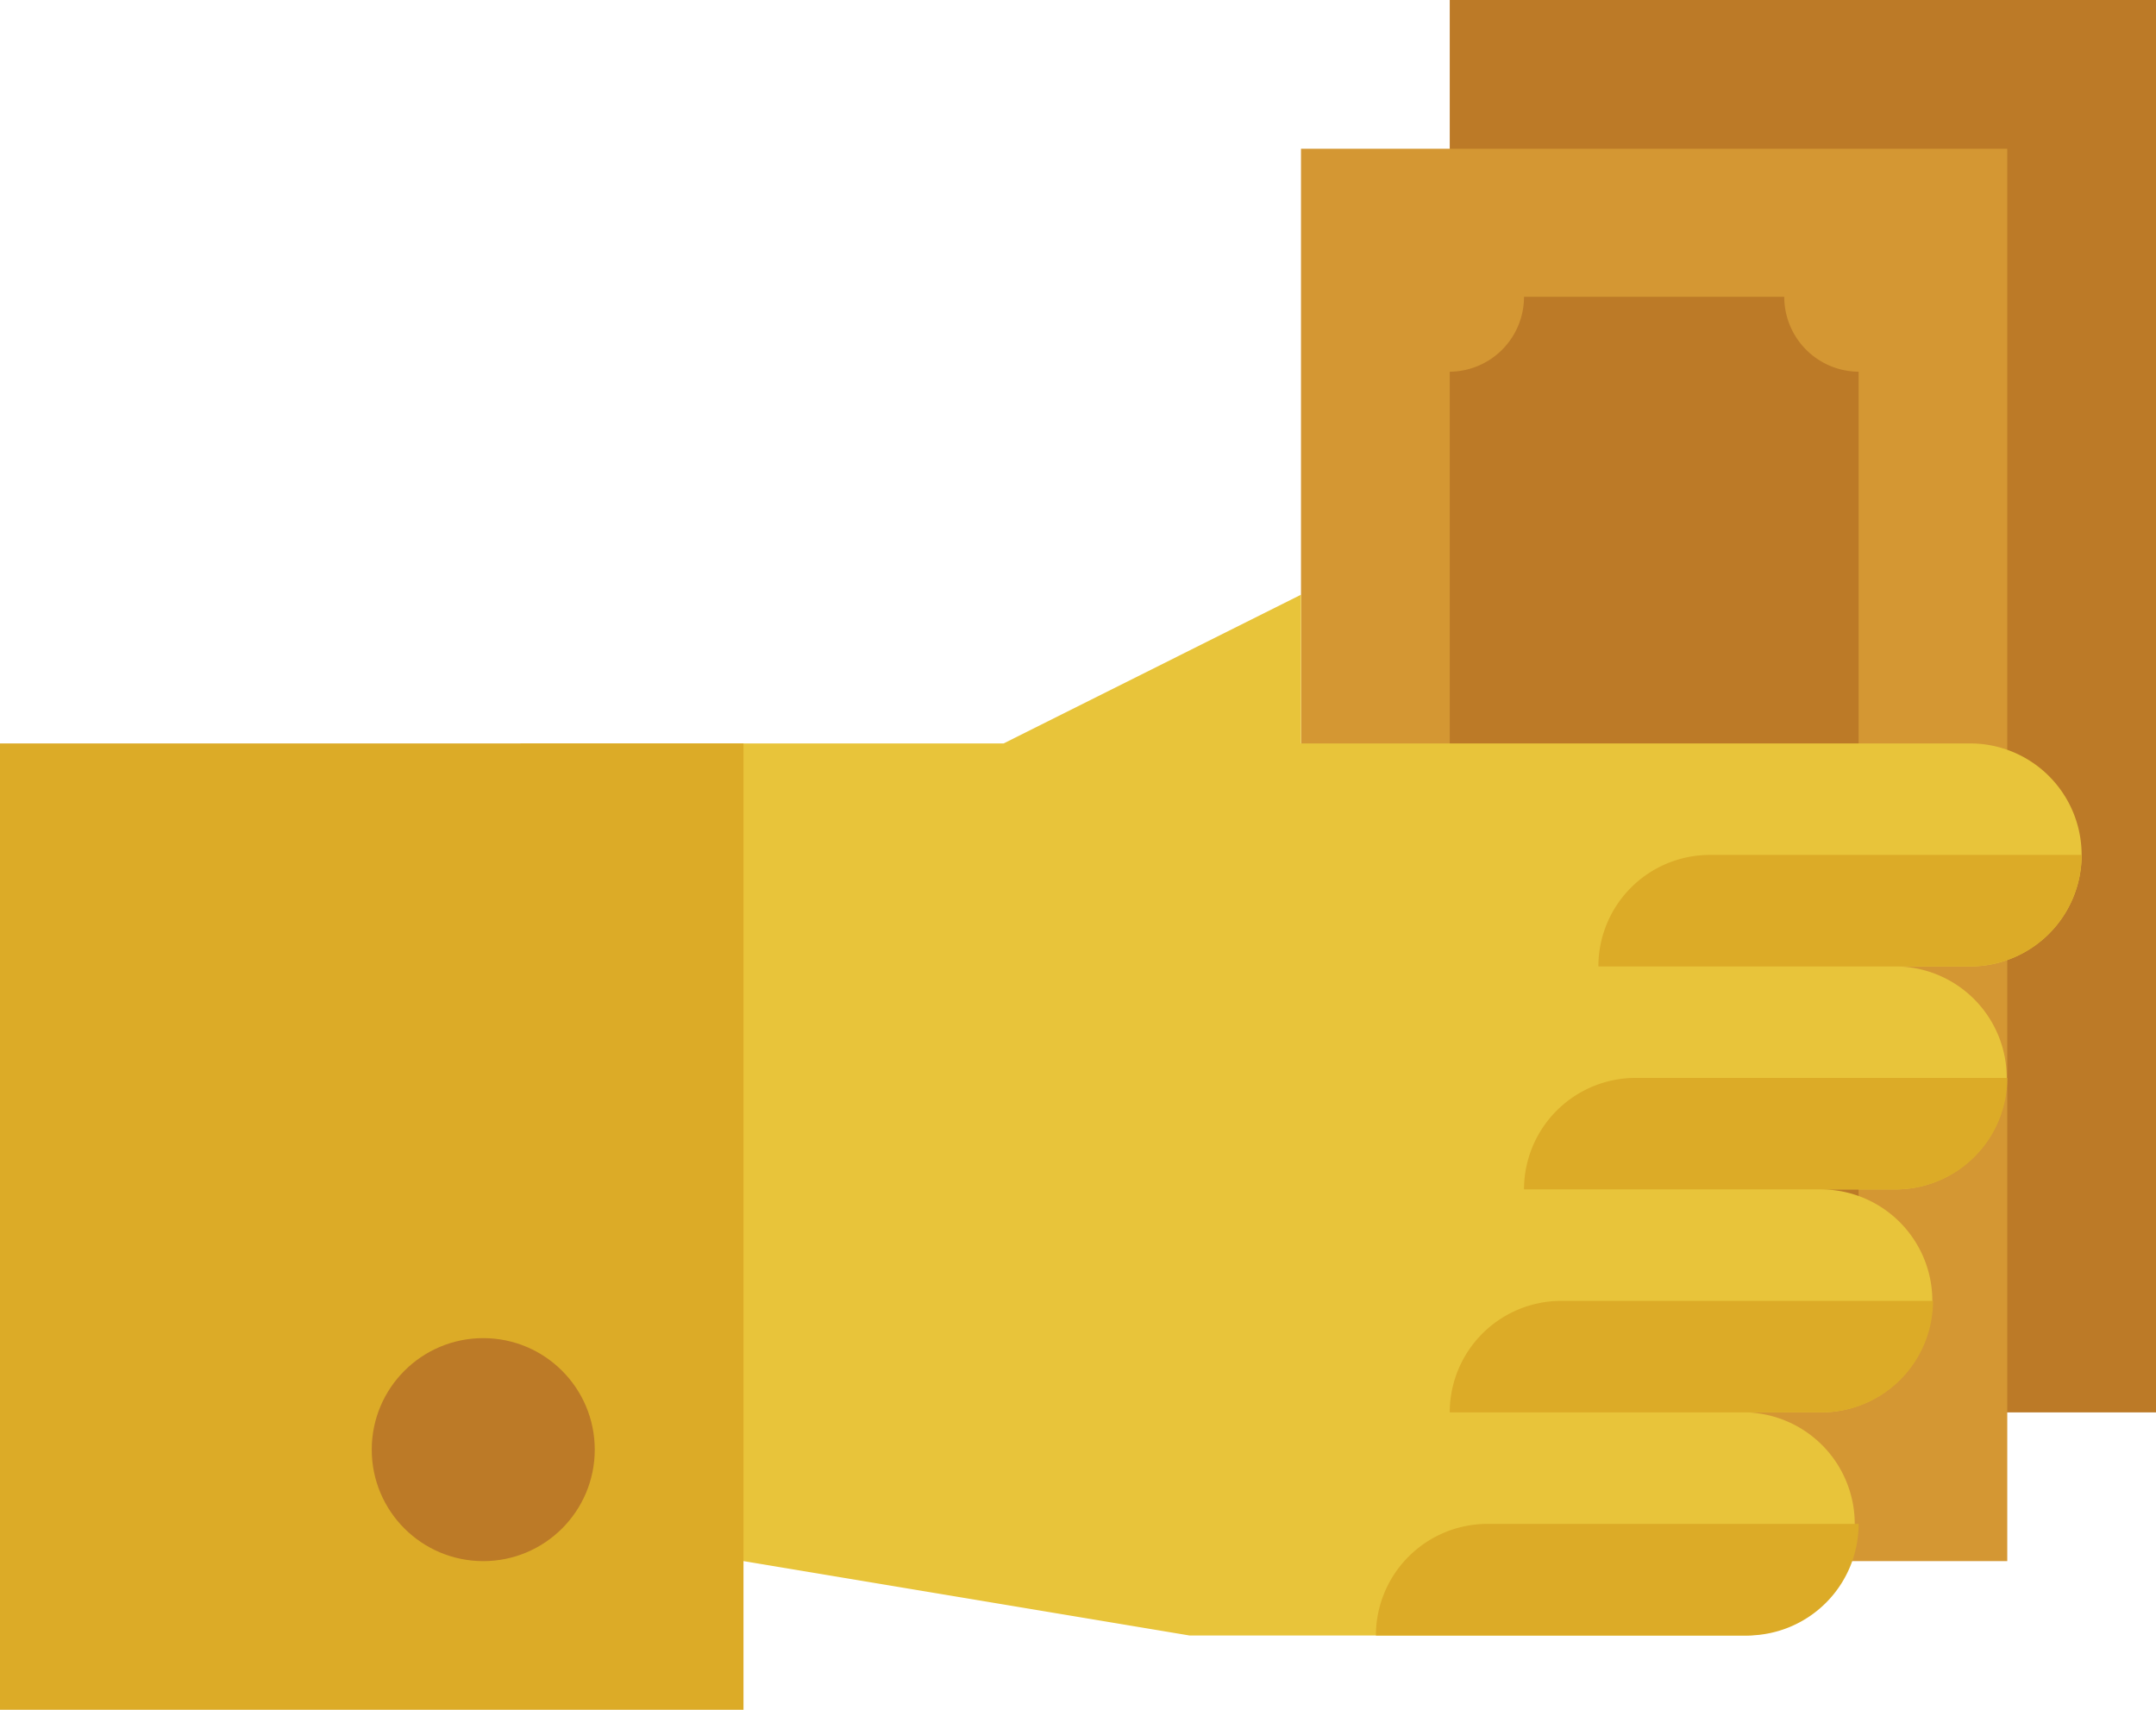 <svg xmlns="http://www.w3.org/2000/svg" viewBox="0 0 201.48 159.79"><defs><style>.cls-1{fill:#bc7a27}.cls-4{fill:#dcab27}</style></defs><g id="Layer_2" data-name="Layer 2"><g id="Layer_1-2" data-name="Layer 1"><path class="cls-1" d="M135.48 0h66v132h-66z"/><path d="M121.58 13.9h66v132h-66z" fill="#d49733"/><path class="cls-1" d="M135.48 34.74v90.32a6.94 6.94 0 0 1 6.94 6.94h24.32a7 7 0 0 1 6.95-6.94V34.74a7 7 0 0 1-6.95-7h-24.32a7 7 0 0 1-6.94 7z"/><path d="M48.63 69.48h45.16l27.79-13.9v13.9h62.53a10.42 10.42 0 0 1 0 20.84h-7a10.42 10.42 0 1 1 0 20.84h-6.95a10.42 10.42 0 1 1 0 20.84h-6.94a10.43 10.43 0 0 1 0 20.85h-52.06l-62.53-10.43z" fill="#e8c43a"/><path class="cls-4" d="M0 69.48h69.48v90.31H0z"/><circle class="cls-1" cx="45.16" cy="135.48" r="10.42"/><path class="cls-4" d="M173.69 142.42H139a10.43 10.43 0 0 0-10.42 10.43h34.74a10.43 10.43 0 0 0 10.37-10.43zm6.95-20.84H145.9A10.42 10.42 0 0 0 135.48 132h34.73a10.42 10.42 0 0 0 10.43-10.42zm6.94-20.84h-34.73a10.43 10.43 0 0 0-10.43 10.42h34.74a10.42 10.42 0 0 0 10.42-10.42zm6.95-20.84h-34.74a10.42 10.42 0 0 0-10.42 10.42h34.74a10.42 10.42 0 0 0 10.42-10.42z"/></g></g></svg>